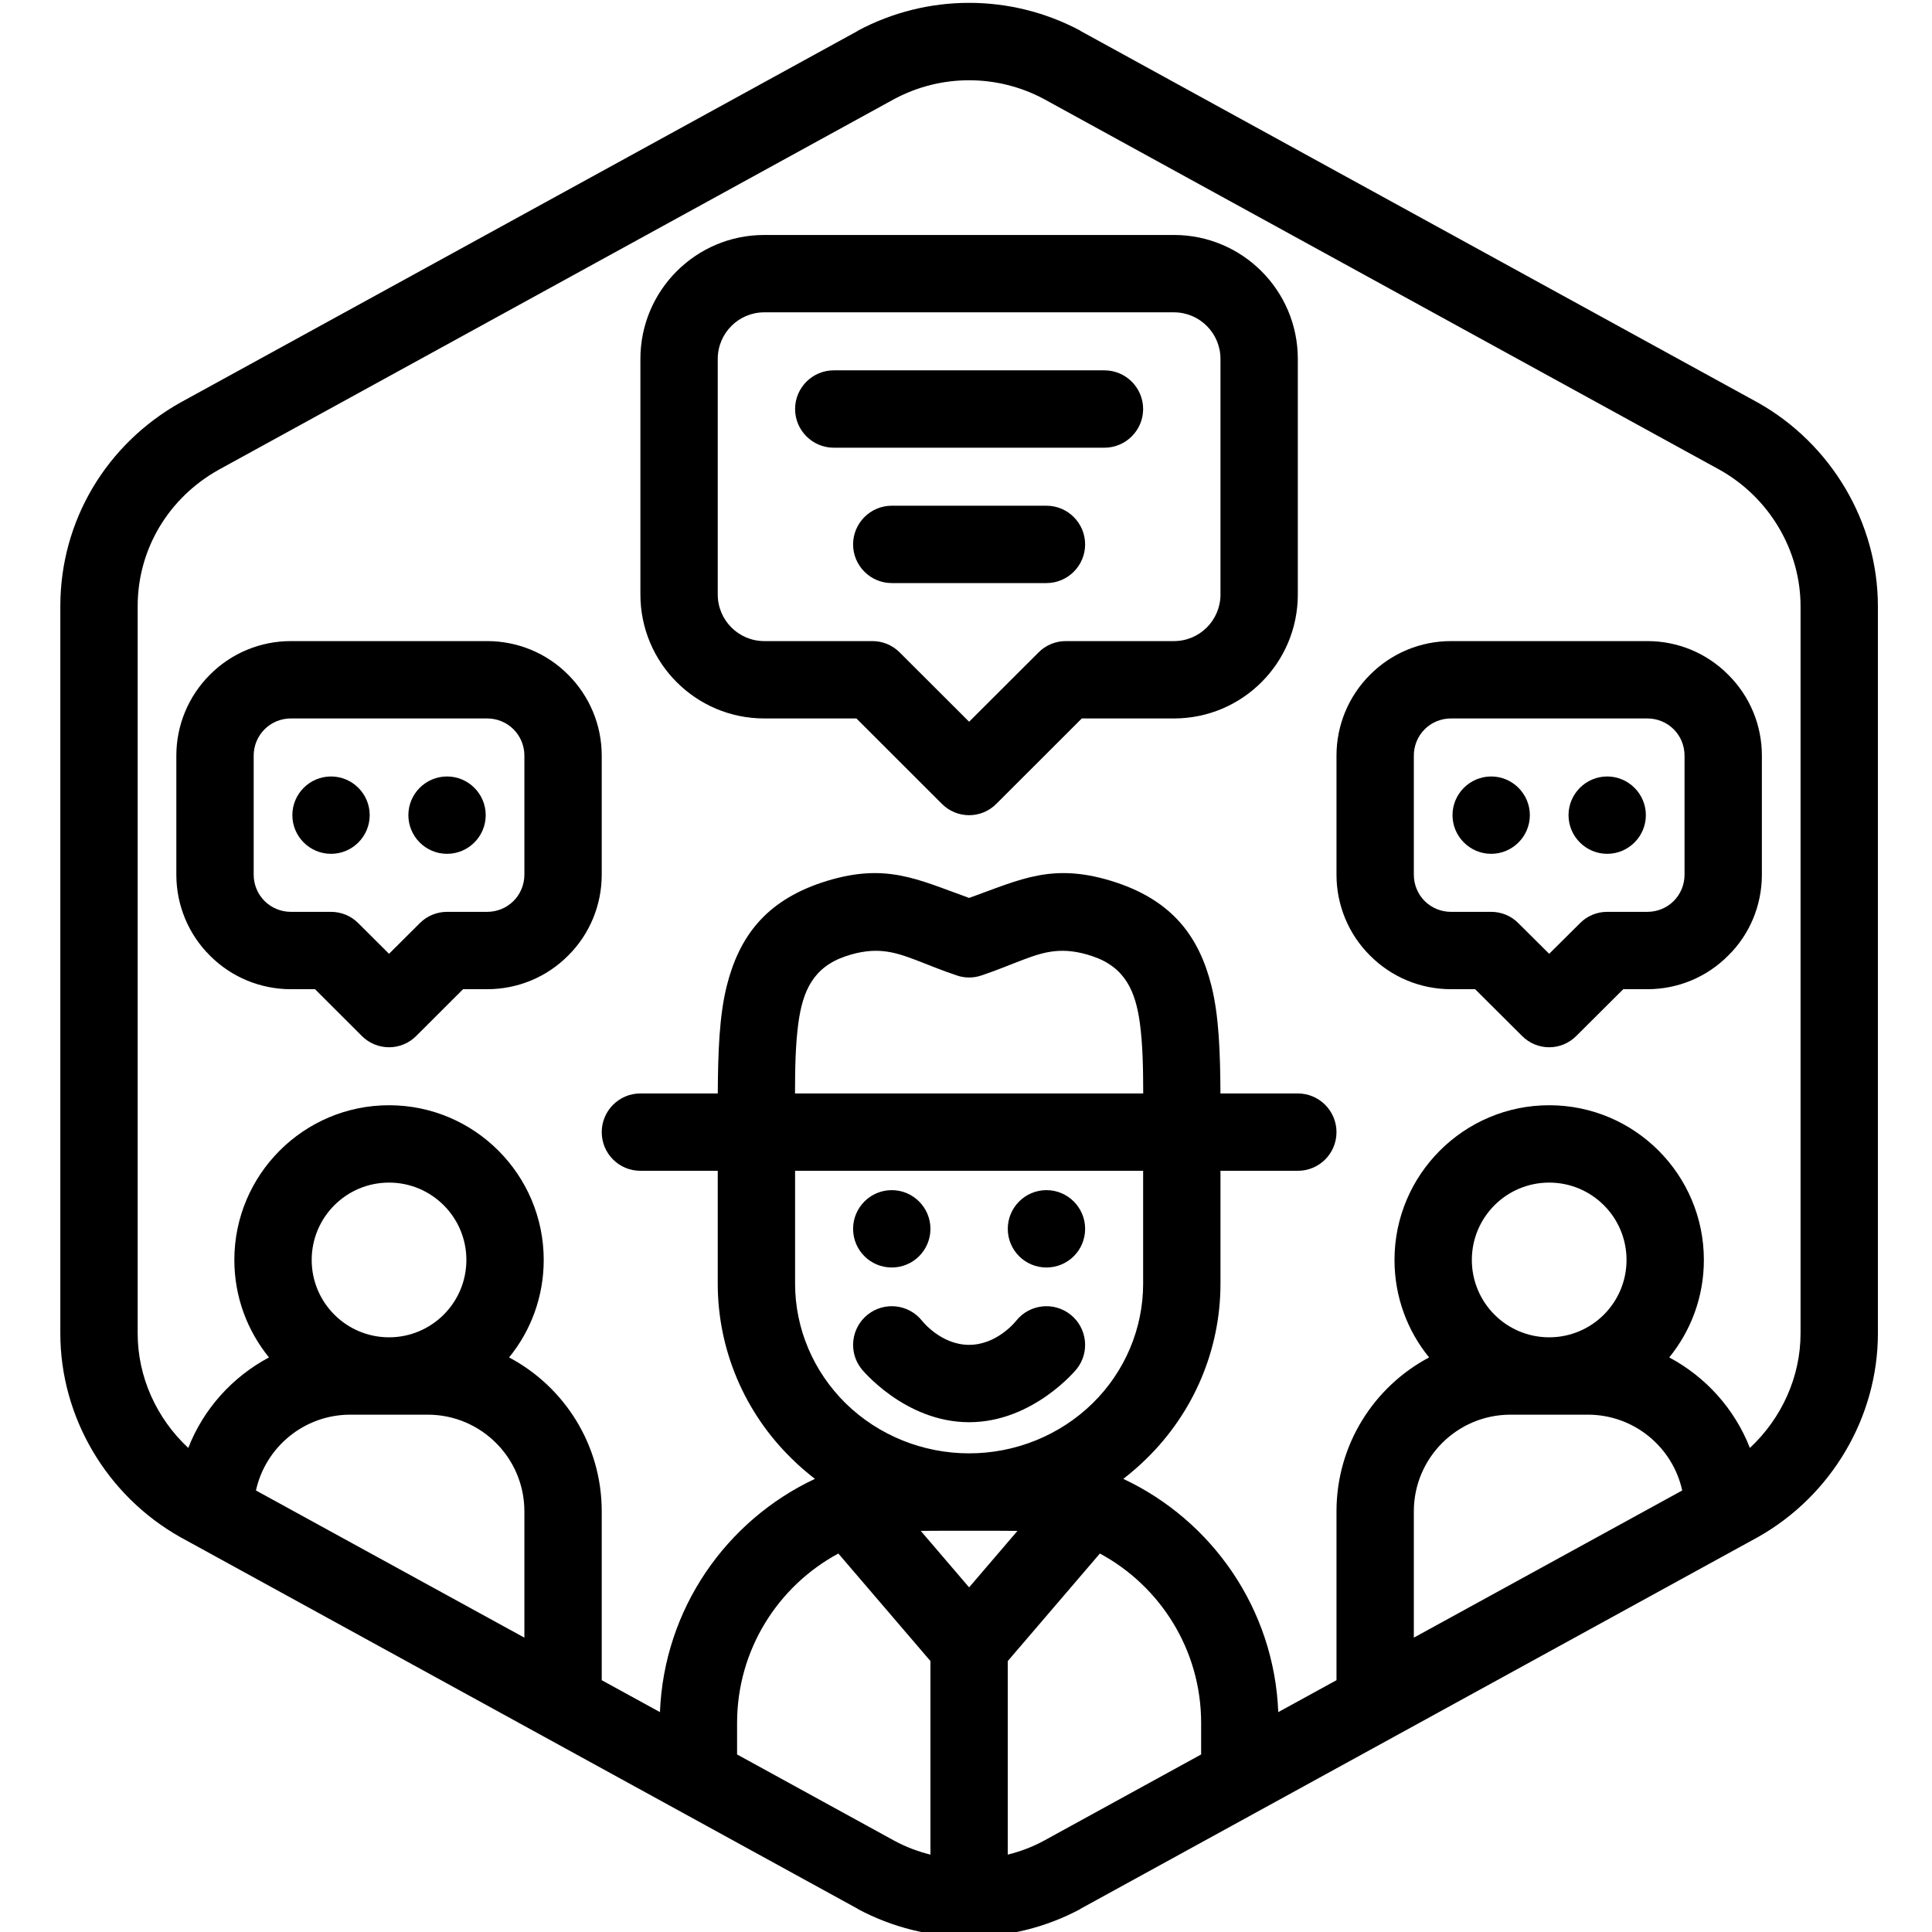 <svg xmlns="http://www.w3.org/2000/svg" xmlns:xlink="http://www.w3.org/1999/xlink" xmlns:serif="http://www.serif.com/" width="100%" height="100%" viewBox="0 0 100 100" xml:space="preserve" style="fill-rule:evenodd;clip-rule:evenodd;stroke-linejoin:round;stroke-miterlimit:2;">    <g id="Community-Engagement1" serif:id="Community Engagement1" transform="matrix(0.326,0,0,0.26,-145.928,-149.87)">        <rect x="448" y="577" width="307" height="385" style="fill:none;"></rect>        <clipPath id="_clip1">            <rect x="448" y="577" width="307" height="385"></rect>        </clipPath>        <g clip-path="url(#_clip1)">            <g transform="matrix(3.07,0,0,3.85,-2404.03,-9421.45)">                <path d="M1026,2665.8L1026,2628.2C1026,2623.89 1023.61,2619.81 1019.78,2617.66C1019.77,2617.65 1019.77,2617.65 1019.76,2617.65L984.762,2598.45C984.755,2598.44 984.748,2598.44 984.741,2598.43C981.153,2596.52 976.847,2596.52 973.259,2598.43C973.252,2598.44 973.245,2598.44 973.238,2598.45L938.238,2617.65C938.232,2617.65 938.226,2617.65 938.219,2617.66C934.387,2619.81 932,2623.77 932,2628.2L932,2665.8C932,2670.11 934.387,2674.19 938.219,2676.34C938.226,2676.35 938.232,2676.35 938.238,2676.35L973.238,2695.55C973.245,2695.56 973.252,2695.56 973.259,2695.57C976.847,2697.48 981.153,2697.48 984.741,2695.57C984.748,2695.56 984.755,2695.56 984.762,2695.55L1019.76,2676.35C1019.77,2676.35 1019.77,2676.35 1019.78,2676.34C1023.61,2674.19 1026,2670.11 1026,2665.8ZM972.237,2677.18C969.119,2678.86 967,2682.16 967,2685.94L967,2687.57L975.149,2692.04C975.742,2692.36 976.364,2692.59 977,2692.75L977,2682.74L972.237,2677.18ZM985.763,2677.18L981,2682.74L981,2692.75C981.636,2692.59 982.258,2692.36 982.851,2692.04L991,2687.57L991,2685.94C991,2682.16 988.881,2678.86 985.763,2677.18ZM1019.38,2671.72C1021.02,2670.19 1022,2668.05 1022,2665.8L1022,2628.2C1022,2625.31 1020.39,2622.59 1017.83,2621.15C1017.83,2621.15 982.851,2601.96 982.851,2601.96C980.443,2600.68 977.557,2600.68 975.149,2601.96C975.149,2601.96 940.174,2621.15 940.174,2621.15C937.61,2622.59 936,2625.23 936,2628.2C936,2628.2 936,2665.8 936,2665.8C936,2668.05 936.975,2670.19 938.617,2671.72C939.405,2669.7 940.897,2668.05 942.791,2667.04C941.671,2665.66 941,2663.91 941,2662C941,2657.59 944.585,2654 949,2654C953.415,2654 957,2657.59 957,2662C957,2663.91 956.329,2665.67 955.209,2667.04C958.059,2668.55 960,2671.55 960,2675L960,2683.73L963.011,2685.38C963.223,2680.04 966.443,2675.47 971.025,2673.32C970.605,2672.99 970.203,2672.65 969.822,2672.27C967.373,2669.88 966,2666.62 966,2663.23L966,2657.39L962,2657.39C960.896,2657.39 960,2656.5 960,2655.39C960,2654.29 960.896,2653.39 962,2653.39L966.002,2653.39C966.013,2651.24 966.082,2649.36 966.469,2647.82C967.109,2645.28 968.479,2643.46 971.368,2642.49C974.65,2641.4 976.306,2642.32 979.001,2643.28C981.694,2642.32 983.35,2641.4 986.632,2642.49C989.521,2643.46 990.891,2645.28 991.531,2647.82C991.918,2649.36 991.987,2651.24 991.998,2653.39L996,2653.39C997.104,2653.39 998,2654.29 998,2655.39C998,2656.5 997.104,2657.39 996,2657.39L992,2657.39L992,2663.23C992,2666.62 990.627,2669.88 988.178,2672.27C987.797,2672.65 987.396,2672.99 986.975,2673.32C991.557,2675.47 994.777,2680.04 994.989,2685.38L998,2683.73L998,2675C998,2671.55 999.941,2668.55 1002.79,2667.04C1001.67,2665.67 1001,2663.91 1001,2662C1001,2657.59 1004.59,2654 1009,2654C1013.42,2654 1017,2657.59 1017,2662C1017,2663.91 1016.33,2665.66 1015.21,2667.04C1017.1,2668.05 1018.59,2669.7 1019.38,2671.72ZM1015.88,2673.92C1015.39,2671.68 1013.39,2670 1011,2670C1011,2670 1007,2670 1007,2670C1004.24,2670 1002,2672.24 1002,2675L1002,2681.53L1015.88,2673.92ZM956,2681.53L956,2675C956,2672.24 953.761,2670 951,2670C951,2670 946.998,2670 946.998,2670C944.608,2670 942.61,2671.68 942.117,2673.92L956,2681.53ZM981.5,2676.01C981.353,2676 976.647,2676 976.5,2676.01L979,2678.93L981.5,2676.01ZM988,2657.39L988,2663.23C988,2665.55 987.055,2667.78 985.379,2669.42C983.688,2671.07 981.394,2672 979.002,2672L979,2672C976.608,2672 974.313,2671.07 972.621,2669.42C970.945,2667.77 970,2665.55 970,2663.23L970,2657.39L988,2657.39ZM973.438,2667.64C973.438,2667.64 975.67,2670.39 979,2670.39C982.33,2670.39 984.562,2667.64 984.562,2667.64C985.251,2666.78 985.111,2665.52 984.249,2664.83C983.387,2664.14 982.128,2664.28 981.438,2665.14C981.438,2665.14 980.47,2666.39 979,2666.39C977.53,2666.39 976.562,2665.14 976.562,2665.14C975.872,2664.28 974.613,2664.14 973.751,2664.83C972.889,2665.52 972.749,2666.78 973.438,2667.64ZM1009,2666C1006.79,2666 1005,2664.21 1005,2662C1005,2659.79 1006.79,2658 1009,2658C1011.21,2658 1013,2659.79 1013,2662C1013,2664.21 1011.21,2666 1009,2666ZM949,2666C946.792,2666 945,2664.21 945,2662C945,2659.79 946.792,2658 949,2658C951.208,2658 953,2659.79 953,2662C953,2664.21 951.208,2666 949,2666ZM975,2658.39C976.104,2658.39 977,2659.29 977,2660.39C977,2661.5 976.104,2662.39 975,2662.39C973.896,2662.39 973,2661.5 973,2660.39C973,2659.29 973.896,2658.39 975,2658.39ZM983,2658.39C984.104,2658.39 985,2659.29 985,2660.39C985,2661.5 984.104,2662.39 983,2662.39C981.896,2662.39 981,2661.5 981,2660.39C981,2659.29 981.896,2658.39 983,2658.39ZM988.004,2653.39C988.003,2652.05 987.977,2650.84 987.832,2649.76C987.606,2648.1 987.069,2646.86 985.368,2646.29C983.843,2645.78 982.895,2646.06 981.811,2646.47C981.147,2646.72 980.447,2647.02 979.632,2647.29C979.222,2647.43 978.778,2647.43 978.368,2647.29C977.553,2647.02 976.853,2646.72 976.189,2646.47C975.105,2646.06 974.157,2645.78 972.632,2646.29C970.931,2646.86 970.394,2648.1 970.168,2649.76C970.023,2650.84 969.997,2652.05 969.996,2653.39L988.004,2653.39ZM938,2635.92C938,2637.85 938,2640.16 938,2642.08C938,2643.65 938.624,2645.16 939.735,2646.26C940.845,2647.38 942.352,2648 943.923,2648C943.923,2648 945.172,2648 945.172,2648C945.172,2648 947.586,2650.41 947.586,2650.41C948.367,2651.2 949.633,2651.2 950.414,2650.41L952.828,2648C952.828,2648 954.077,2648 954.077,2648C955.648,2648 957.155,2647.38 958.265,2646.26C959.376,2645.16 960,2643.65 960,2642.08C960,2640.16 960,2637.85 960,2635.92C960,2634.35 959.376,2632.85 958.265,2631.74C957.155,2630.62 955.648,2630 954.077,2630C951.068,2630 946.932,2630 943.923,2630C942.352,2630 940.845,2630.62 939.735,2631.74C938.624,2632.85 938,2634.35 938,2635.92L938,2635.92ZM1020,2635.92C1020,2634.35 1019.38,2632.85 1018.26,2631.74C1017.15,2630.62 1015.65,2630 1014.08,2630C1011.07,2630 1006.93,2630 1003.92,2630C1002.35,2630 1000.85,2630.62 999.735,2631.74C998.624,2632.85 998,2634.35 998,2635.92C998,2637.85 998,2640.16 998,2642.08C998,2643.65 998.624,2645.16 999.735,2646.26C1000.85,2647.38 1002.35,2648 1003.92,2648C1003.92,2648 1005.17,2648 1005.17,2648C1005.17,2648 1007.59,2650.41 1007.59,2650.41C1008.37,2651.2 1009.63,2651.2 1010.41,2650.41L1012.83,2648C1012.83,2648 1014.08,2648 1014.08,2648C1015.65,2648 1017.15,2647.38 1018.26,2646.26C1019.38,2645.16 1020,2643.65 1020,2642.08L1020,2635.92ZM1016,2635.92L1016,2642.08C1016,2642.59 1015.8,2643.08 1015.44,2643.44C1015.08,2643.8 1014.59,2644 1014.08,2644L1012,2644C1011.47,2644 1010.96,2644.21 1010.59,2644.59L1009,2646.17C1009,2646.17 1007.41,2644.59 1007.41,2644.59C1007.04,2644.21 1006.53,2644 1006,2644C1006,2644 1005.06,2644 1003.92,2644C1003.41,2644 1002.92,2643.8 1002.56,2643.44C1002.2,2643.08 1002,2642.59 1002,2642.08L1002,2635.92C1002,2635.41 1002.2,2634.92 1002.56,2634.56C1002.92,2634.2 1003.41,2634 1003.92,2634L1014.08,2634C1014.59,2634 1015.08,2634.2 1015.44,2634.56C1015.8,2634.92 1016,2635.41 1016,2635.92ZM942,2642.08L942,2635.92C942,2635.41 942.203,2634.92 942.563,2634.56C942.924,2634.2 943.413,2634 943.923,2634L954.077,2634C954.587,2634 955.076,2634.2 955.437,2634.56C955.797,2634.92 956,2635.41 956,2635.92L956,2642.08C956,2642.59 955.797,2643.08 955.437,2643.44C955.076,2643.8 954.587,2644 954.077,2644C952.941,2644 952,2644 952,2644C951.47,2644 950.961,2644.21 950.586,2644.59L949,2646.17C949,2646.17 947.414,2644.59 947.414,2644.59C947.039,2644.21 946.53,2644 946,2644L943.923,2644C943.413,2644 942.924,2643.8 942.563,2643.44C942.203,2643.08 942,2642.59 942,2642.08ZM952,2637C950.896,2637 950,2637.9 950,2639C950,2640.1 950.896,2641 952,2641C953.104,2641 954,2640.1 954,2639C954,2637.9 953.104,2637 952,2637ZM1006,2637C1007.1,2637 1008,2637.9 1008,2639C1008,2640.1 1007.1,2641 1006,2641C1004.9,2641 1004,2640.1 1004,2639C1004,2637.9 1004.9,2637 1006,2637ZM946,2637C944.896,2637 944,2637.9 944,2639C944,2640.1 944.896,2641 946,2641C947.104,2641 948,2640.1 948,2639C948,2637.9 947.104,2637 946,2637ZM1012,2637C1013.1,2637 1014,2637.9 1014,2639C1014,2640.1 1013.1,2641 1012,2641C1010.9,2641 1010,2640.1 1010,2639C1010,2637.9 1010.9,2637 1012,2637ZM996,2627.59L996,2615.41C996,2611.87 993.132,2609 989.594,2609C983.912,2609 974.088,2609 968.406,2609C964.868,2609 962,2611.87 962,2615.41L962,2627.59C962,2631.13 964.868,2634 968.406,2634C968.406,2634 973.172,2634 973.172,2634C973.172,2634 977.586,2638.41 977.586,2638.41C978.367,2639.2 979.633,2639.2 980.414,2638.41L984.828,2634C984.828,2634 989.594,2634 989.594,2634C993.132,2634 996,2631.13 996,2627.59ZM992,2615.41L992,2627.59C992,2628.92 990.923,2630 989.594,2630L984,2630C983.47,2630 982.961,2630.21 982.586,2630.59L979,2634.17C979,2634.17 975.414,2630.59 975.414,2630.59C975.039,2630.21 974.53,2630 974,2630C974,2630 971.087,2630 968.406,2630C967.077,2630 966,2628.92 966,2627.59C966,2627.59 966,2615.41 966,2615.41C966,2614.08 967.077,2613 968.406,2613C974.088,2613 983.912,2613 989.594,2613C990.923,2613 992,2614.08 992,2615.41ZM975,2627L983,2627C984.104,2627 985,2626.1 985,2625C985,2623.9 984.104,2623 983,2623L975,2623C973.896,2623 973,2623.9 973,2625C973,2626.1 973.896,2627 975,2627ZM972,2620L986,2620C987.104,2620 988,2619.1 988,2618C988,2616.9 987.104,2616 986,2616L972,2616C970.896,2616 970,2616.9 970,2618C970,2619.1 970.896,2620 972,2620Z"></path>            </g>        </g>    </g></svg>